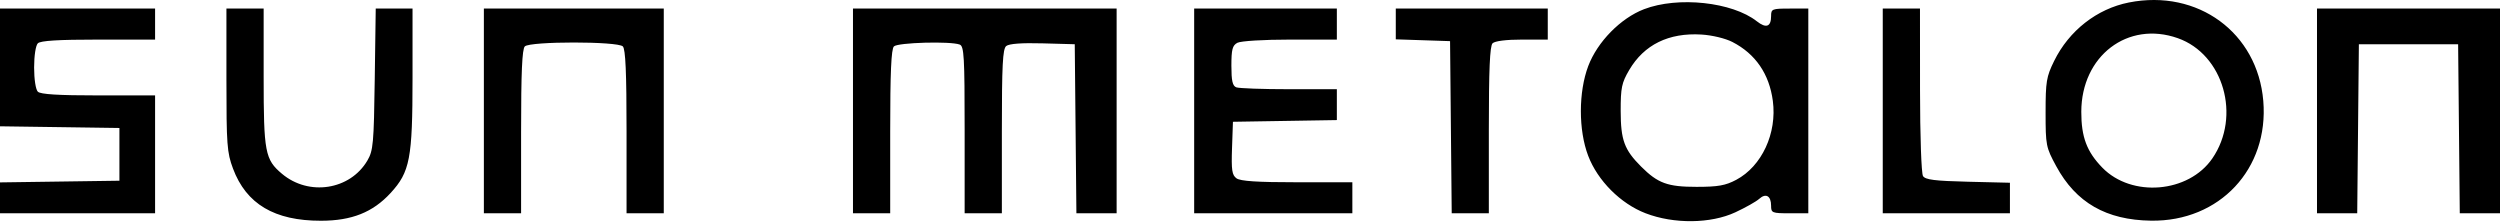 <svg width="806" height="72" viewBox="0 0 806 72" fill="none" xmlns="http://www.w3.org/2000/svg">
<g clip-path="url(#clip0_1_43)">
<path fill-rule="evenodd" clip-rule="evenodd" d="M686.355 0.801C676.045 2.842 667.055 9.878 662.247 19.669C659.756 24.74 659.5 26.289 659.5 36.262C659.5 46.894 659.615 47.473 662.93 53.588C669.305 65.346 679.035 70.934 693.5 71.145C715.589 71.468 731.522 54.461 729.683 32.524C727.839 10.525 708.557 -3.593 686.355 0.801ZM530.035 2.964C522.481 5.864 515.002 13.487 512.051 21.293C508.887 29.663 508.878 41.971 512.03 50.231C515.096 58.266 522.468 65.647 530.531 68.755C539.643 72.267 551.536 72.141 559.473 68.448C562.758 66.919 566.217 64.971 567.16 64.117C569.312 62.17 571 63.139 571 66.321C571 68.638 571.305 68.762 577 68.762H583V35.762V2.762H577C571.305 2.762 571 2.886 571 5.203C571 8.645 569.403 9.224 566.407 6.868C558.487 0.637 540.988 -1.24 530.035 2.964ZM0 21.74V40.719L19.25 40.99L38.5 41.262V49.762V58.262L19.25 58.534L0 58.805V63.784V68.762H25H50V49.762V30.762H31.7C18.8 30.762 13.046 30.408 12.2 29.562C11.509 28.871 11 25.562 11 21.762C11 17.962 11.509 14.653 12.2 13.962C13.046 13.116 18.8 12.762 31.7 12.762H50V7.762V2.762H25H0V21.74ZM73 25.724C73 46.654 73.187 49.187 75.115 54.339C79.399 65.79 88.507 71.19 103.5 71.168C113.414 71.154 120.181 68.46 125.91 62.244C132.175 55.447 133 51.123 133 25.08V2.762H127.068H121.135L120.818 25.512C120.527 46.331 120.326 48.559 118.446 51.759C112.863 61.262 99.575 63.324 90.909 56.032C85.44 51.43 85 49.105 85 24.794V2.762H79H73V25.724ZM156 35.762V68.762H162H168V42.462C168 23.34 168.328 15.834 169.2 14.962C170.875 13.287 199.125 13.287 200.8 14.962C201.672 15.834 202 23.34 202 42.462V68.762H208H214V35.762V2.762H185H156V35.762ZM275 35.762V68.762H281H287V42.462C287 23.34 287.328 15.834 288.2 14.962C289.456 13.706 306.452 13.231 309.418 14.369C310.806 14.902 311 18.269 311 41.869V68.762H317H323V42.384C323 21.031 323.266 15.786 324.396 14.848C325.31 14.09 329.37 13.789 336.146 13.976L346.5 14.262L346.766 41.512L347.032 68.762H353.516H360V35.762V2.762H317.5H275V35.762ZM385 35.762V68.762H410.5H436V63.762V58.762H418.191C405.381 58.762 399.895 58.406 398.647 57.493C397.191 56.429 396.959 54.858 397.206 47.743L397.5 39.262L414.25 38.988L431 38.714V33.738V28.762H415.582C407.102 28.762 399.452 28.489 398.582 28.155C397.369 27.69 397 26.065 397 21.19C397 15.928 397.333 14.654 398.934 13.797C400.022 13.215 407.461 12.762 415.934 12.762H431V7.762V2.762H408H385V35.762ZM450 7.723V12.684L458.75 12.973L467.5 13.262L467.766 41.012L468.032 68.762H474.016H480V41.962C480 22.451 480.326 14.836 481.2 13.962C481.941 13.221 485.578 12.762 490.7 12.762H499V7.762V2.762H474.5H450V7.723ZM607 35.762V68.762H627.5H648V63.839V58.917L634.462 58.589C623.773 58.331 620.724 57.946 619.977 56.762C619.445 55.919 619.024 43.765 619.015 29.012L619 2.762H613H607V35.762ZM747 35.762V68.762H753.484H759.968L760.234 41.512L760.5 14.262H776.5H792.5L792.766 41.512L793.032 68.762H799.516H806V35.762V2.762H776.5H747V35.762ZM558.529 13.538C565.97 17.363 570.41 23.831 571.563 32.528C572.947 42.955 568.016 53.588 559.763 57.973C556.3 59.813 553.906 60.239 547 60.241C537.624 60.245 534.491 59.099 529.077 53.685C523.67 48.278 522.518 45.135 522.509 35.762C522.501 28.278 522.829 26.702 525.254 22.577C530.061 14.399 537.984 10.505 548.529 11.136C551.985 11.342 556.254 12.368 558.529 13.538ZM702.121 12.305C716.867 17.507 722.603 37.473 713.26 51.075C705.597 62.23 687.262 63.771 677.794 54.055C672.784 48.914 670.998 44.173 671.01 36.044C671.036 18.014 685.981 6.61 702.121 12.305Z" fill="black"/>
</g>
<defs>
<clipPath id="clip0_1_43">
<rect width="806" height="71.306" fill="white"/>
</clipPath>
</defs>
</svg>
